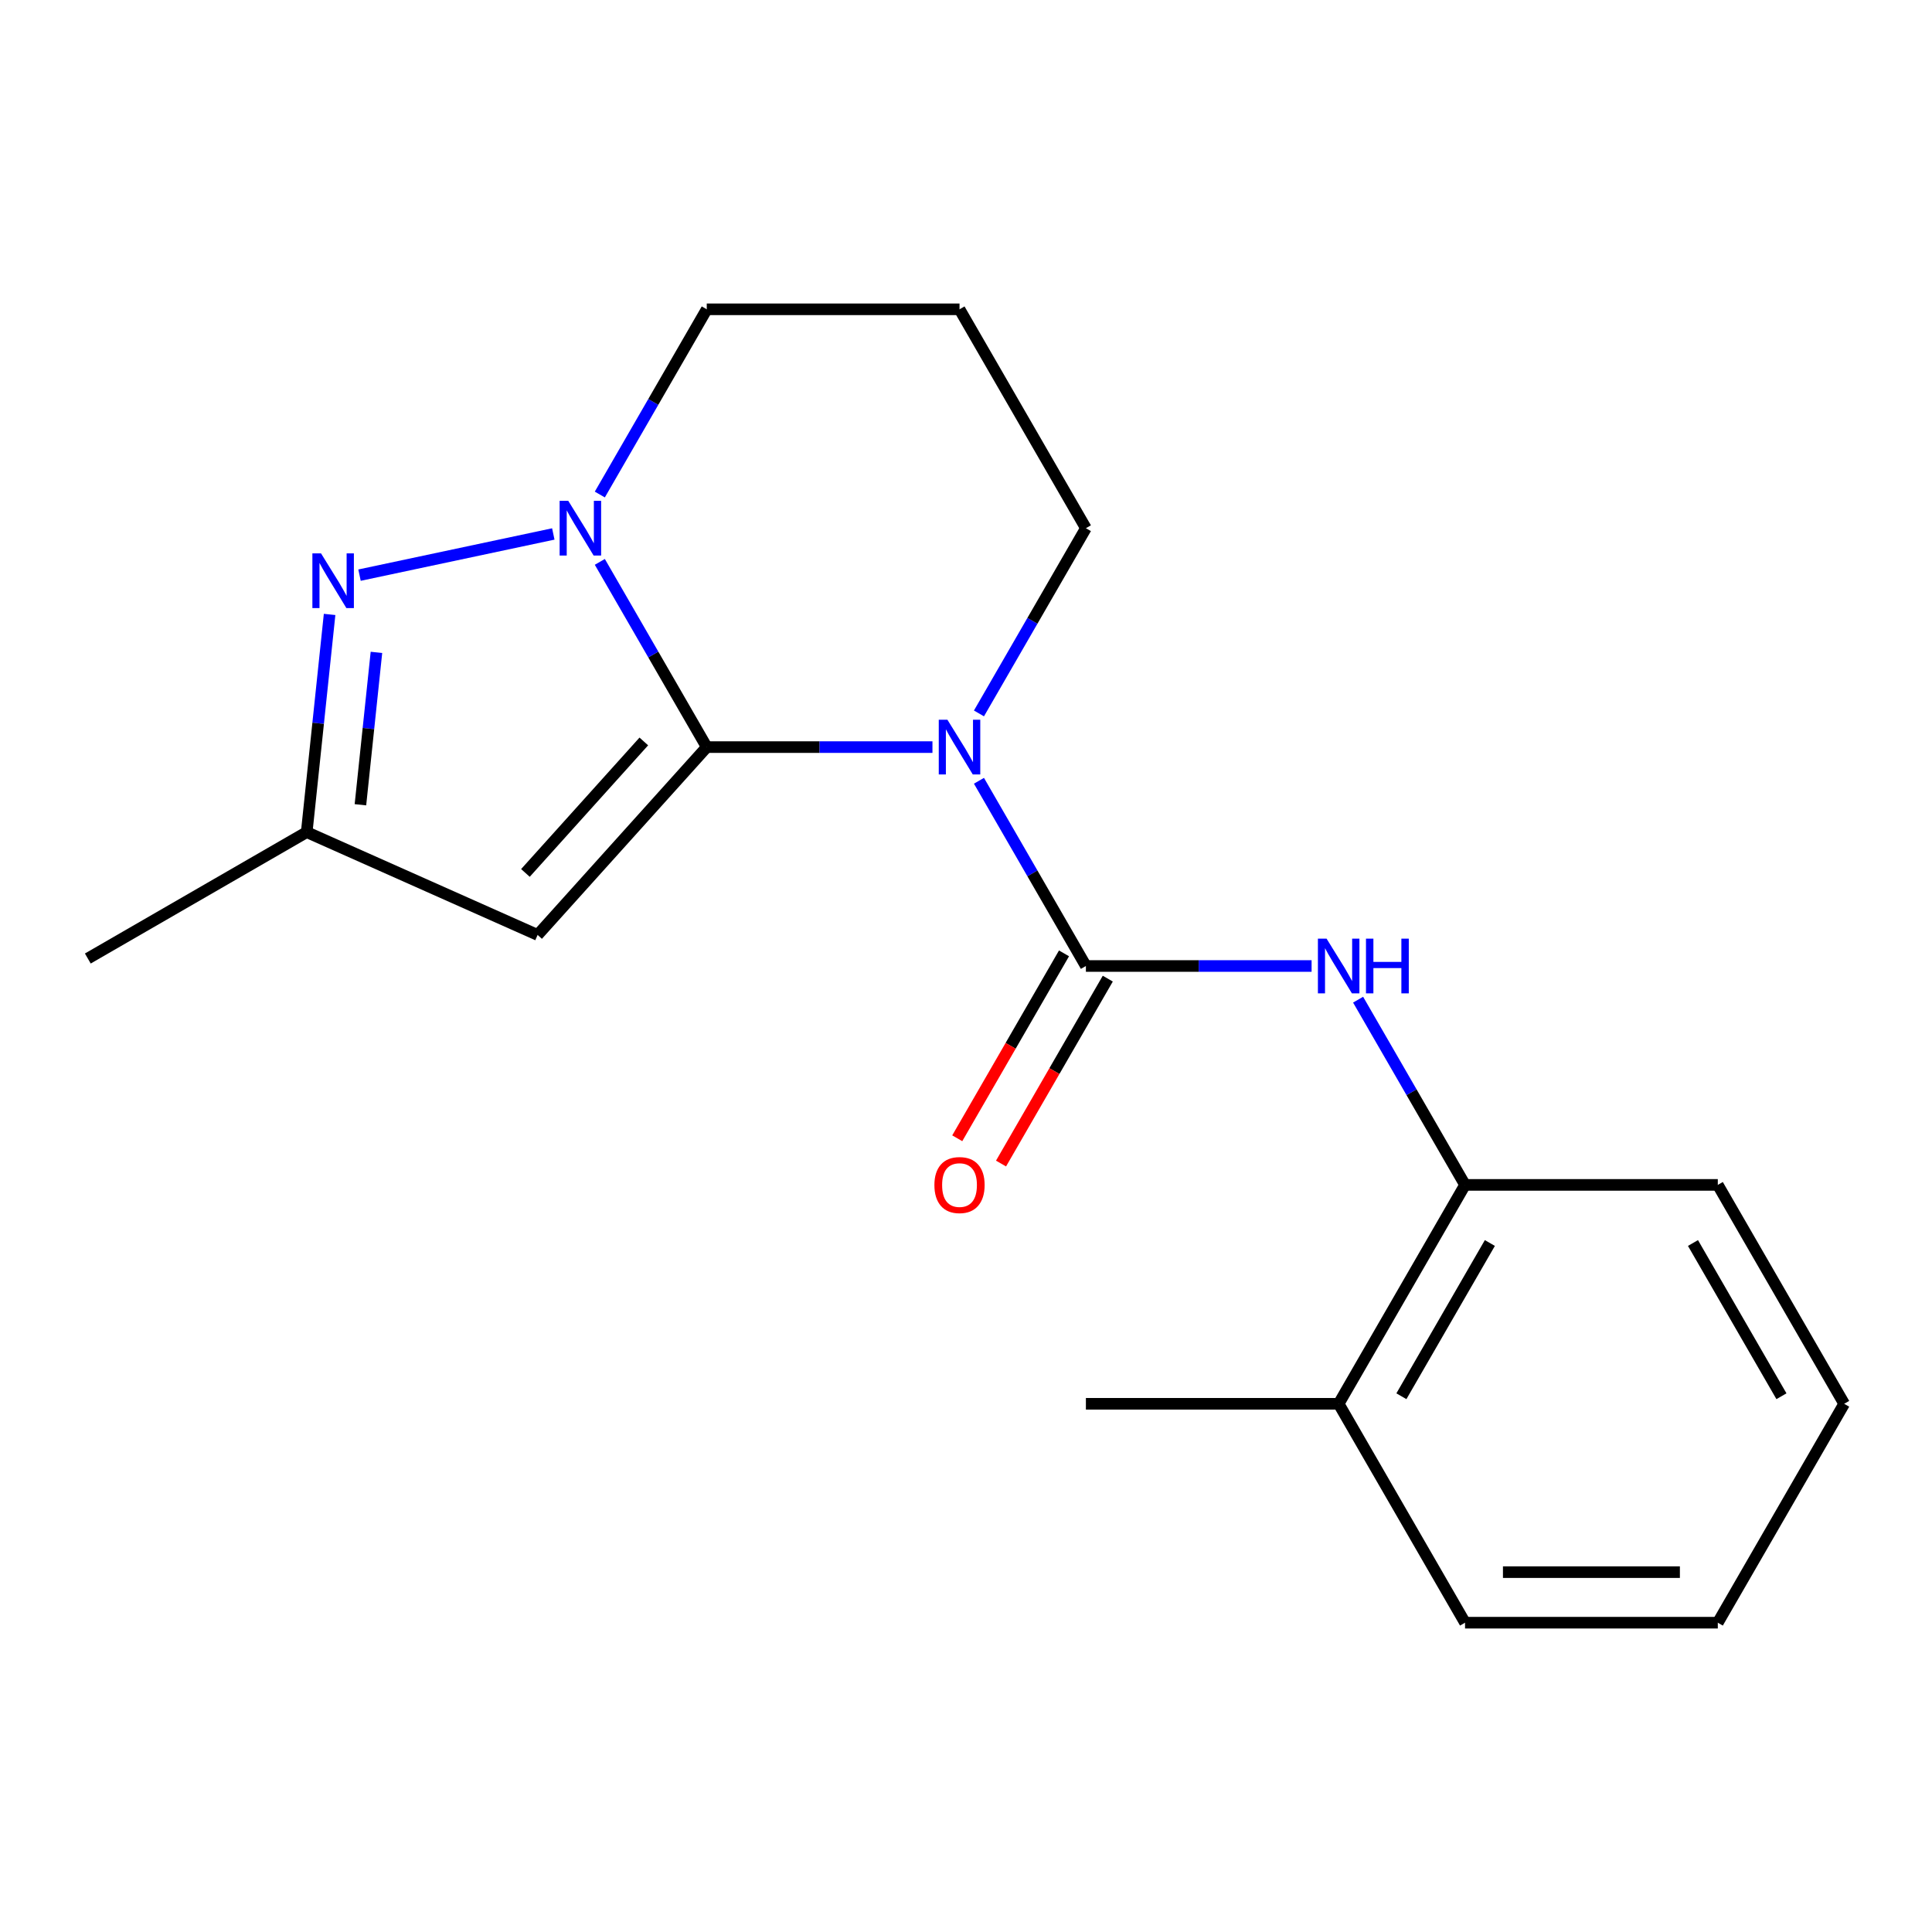 <?xml version='1.0' encoding='iso-8859-1'?>
<svg version='1.1' baseProfile='full'
              xmlns='http://www.w3.org/2000/svg'
                      xmlns:rdkit='http://www.rdkit.org/xml'
                      xmlns:xlink='http://www.w3.org/1999/xlink'
                  xml:space='preserve'
width='1000px' height='1000px' viewBox='0 0 1000 1000'>
<!-- END OF HEADER -->
<rect style='opacity:1.0;fill:#FFFFFF;stroke:none' width='1000' height='1000' x='0' y='0'> </rect>
<path class='bond-0' d='M 365.815,386.699 L 424.225,386.699' style='fill:none;fill-rule:evenodd;stroke:#000000;stroke-width:6px;stroke-linecap:butt;stroke-linejoin:miter;stroke-opacity:1' />
<path class='bond-0' d='M 424.225,386.699 L 482.634,386.699' style='fill:none;fill-rule:evenodd;stroke:#0000FF;stroke-width:6px;stroke-linecap:butt;stroke-linejoin:miter;stroke-opacity:1' />
<path class='bond-2' d='M 365.815,386.699 L 338.14,338.764' style='fill:none;fill-rule:evenodd;stroke:#000000;stroke-width:6px;stroke-linecap:butt;stroke-linejoin:miter;stroke-opacity:1' />
<path class='bond-2' d='M 338.14,338.764 L 310.465,290.828' style='fill:none;fill-rule:evenodd;stroke:#0000FF;stroke-width:6px;stroke-linecap:butt;stroke-linejoin:miter;stroke-opacity:1' />
<path class='bond-3' d='M 365.815,386.699 L 278.274,483.924' style='fill:none;fill-rule:evenodd;stroke:#000000;stroke-width:6px;stroke-linecap:butt;stroke-linejoin:miter;stroke-opacity:1' />
<path class='bond-3' d='M 333.239,383.774 L 271.96,451.832' style='fill:none;fill-rule:evenodd;stroke:#000000;stroke-width:6px;stroke-linecap:butt;stroke-linejoin:miter;stroke-opacity:1' />
<path class='bond-1' d='M 506.708,404.13 L 534.383,452.065' style='fill:none;fill-rule:evenodd;stroke:#0000FF;stroke-width:6px;stroke-linecap:butt;stroke-linejoin:miter;stroke-opacity:1' />
<path class='bond-1' d='M 534.383,452.065 L 562.059,500' style='fill:none;fill-rule:evenodd;stroke:#000000;stroke-width:6px;stroke-linecap:butt;stroke-linejoin:miter;stroke-opacity:1' />
<path class='bond-9' d='M 506.708,369.268 L 534.383,321.333' style='fill:none;fill-rule:evenodd;stroke:#0000FF;stroke-width:6px;stroke-linecap:butt;stroke-linejoin:miter;stroke-opacity:1' />
<path class='bond-9' d='M 534.383,321.333 L 562.059,273.398' style='fill:none;fill-rule:evenodd;stroke:#000000;stroke-width:6px;stroke-linecap:butt;stroke-linejoin:miter;stroke-opacity:1' />
<path class='bond-5' d='M 562.059,500 L 620.468,500' style='fill:none;fill-rule:evenodd;stroke:#000000;stroke-width:6px;stroke-linecap:butt;stroke-linejoin:miter;stroke-opacity:1' />
<path class='bond-5' d='M 620.468,500 L 678.877,500' style='fill:none;fill-rule:evenodd;stroke:#0000FF;stroke-width:6px;stroke-linecap:butt;stroke-linejoin:miter;stroke-opacity:1' />
<path class='bond-8' d='M 550.729,493.459 L 523.099,541.314' style='fill:none;fill-rule:evenodd;stroke:#000000;stroke-width:6px;stroke-linecap:butt;stroke-linejoin:miter;stroke-opacity:1' />
<path class='bond-8' d='M 523.099,541.314 L 495.47,589.169' style='fill:none;fill-rule:evenodd;stroke:#FF0000;stroke-width:6px;stroke-linecap:butt;stroke-linejoin:miter;stroke-opacity:1' />
<path class='bond-8' d='M 573.389,506.541 L 545.76,554.397' style='fill:none;fill-rule:evenodd;stroke:#000000;stroke-width:6px;stroke-linecap:butt;stroke-linejoin:miter;stroke-opacity:1' />
<path class='bond-8' d='M 545.76,554.397 L 518.13,602.252' style='fill:none;fill-rule:evenodd;stroke:#FF0000;stroke-width:6px;stroke-linecap:butt;stroke-linejoin:miter;stroke-opacity:1' />
<path class='bond-4' d='M 286.39,276.376 L 186.084,297.697' style='fill:none;fill-rule:evenodd;stroke:#0000FF;stroke-width:6px;stroke-linecap:butt;stroke-linejoin:miter;stroke-opacity:1' />
<path class='bond-11' d='M 310.465,255.967 L 338.14,208.032' style='fill:none;fill-rule:evenodd;stroke:#0000FF;stroke-width:6px;stroke-linecap:butt;stroke-linejoin:miter;stroke-opacity:1' />
<path class='bond-11' d='M 338.14,208.032 L 365.815,160.097' style='fill:none;fill-rule:evenodd;stroke:#000000;stroke-width:6px;stroke-linecap:butt;stroke-linejoin:miter;stroke-opacity:1' />
<path class='bond-6' d='M 278.274,483.924 L 158.756,430.711' style='fill:none;fill-rule:evenodd;stroke:#000000;stroke-width:6px;stroke-linecap:butt;stroke-linejoin:miter;stroke-opacity:1' />
<path class='bond-19' d='M 170.599,318.029 L 164.677,374.37' style='fill:none;fill-rule:evenodd;stroke:#0000FF;stroke-width:6px;stroke-linecap:butt;stroke-linejoin:miter;stroke-opacity:1' />
<path class='bond-19' d='M 164.677,374.37 L 158.756,430.711' style='fill:none;fill-rule:evenodd;stroke:#000000;stroke-width:6px;stroke-linecap:butt;stroke-linejoin:miter;stroke-opacity:1' />
<path class='bond-19' d='M 194.845,337.667 L 190.7,377.105' style='fill:none;fill-rule:evenodd;stroke:#0000FF;stroke-width:6px;stroke-linecap:butt;stroke-linejoin:miter;stroke-opacity:1' />
<path class='bond-19' d='M 190.7,377.105 L 186.555,416.544' style='fill:none;fill-rule:evenodd;stroke:#000000;stroke-width:6px;stroke-linecap:butt;stroke-linejoin:miter;stroke-opacity:1' />
<path class='bond-7' d='M 702.951,517.431 L 730.627,565.366' style='fill:none;fill-rule:evenodd;stroke:#0000FF;stroke-width:6px;stroke-linecap:butt;stroke-linejoin:miter;stroke-opacity:1' />
<path class='bond-7' d='M 730.627,565.366 L 758.302,613.301' style='fill:none;fill-rule:evenodd;stroke:#000000;stroke-width:6px;stroke-linecap:butt;stroke-linejoin:miter;stroke-opacity:1' />
<path class='bond-13' d='M 158.756,430.711 L 45.455,496.125' style='fill:none;fill-rule:evenodd;stroke:#000000;stroke-width:6px;stroke-linecap:butt;stroke-linejoin:miter;stroke-opacity:1' />
<path class='bond-10' d='M 758.302,613.301 L 692.888,726.602' style='fill:none;fill-rule:evenodd;stroke:#000000;stroke-width:6px;stroke-linecap:butt;stroke-linejoin:miter;stroke-opacity:1' />
<path class='bond-10' d='M 771.15,643.379 L 725.36,722.69' style='fill:none;fill-rule:evenodd;stroke:#000000;stroke-width:6px;stroke-linecap:butt;stroke-linejoin:miter;stroke-opacity:1' />
<path class='bond-14' d='M 758.302,613.301 L 889.131,613.301' style='fill:none;fill-rule:evenodd;stroke:#000000;stroke-width:6px;stroke-linecap:butt;stroke-linejoin:miter;stroke-opacity:1' />
<path class='bond-20' d='M 562.059,273.398 L 496.644,160.097' style='fill:none;fill-rule:evenodd;stroke:#000000;stroke-width:6px;stroke-linecap:butt;stroke-linejoin:miter;stroke-opacity:1' />
<path class='bond-15' d='M 692.888,726.602 L 562.059,726.602' style='fill:none;fill-rule:evenodd;stroke:#000000;stroke-width:6px;stroke-linecap:butt;stroke-linejoin:miter;stroke-opacity:1' />
<path class='bond-16' d='M 692.888,726.602 L 758.302,839.903' style='fill:none;fill-rule:evenodd;stroke:#000000;stroke-width:6px;stroke-linecap:butt;stroke-linejoin:miter;stroke-opacity:1' />
<path class='bond-12' d='M 365.815,160.097 L 496.644,160.097' style='fill:none;fill-rule:evenodd;stroke:#000000;stroke-width:6px;stroke-linecap:butt;stroke-linejoin:miter;stroke-opacity:1' />
<path class='bond-17' d='M 889.131,613.301 L 954.545,726.602' style='fill:none;fill-rule:evenodd;stroke:#000000;stroke-width:6px;stroke-linecap:butt;stroke-linejoin:miter;stroke-opacity:1' />
<path class='bond-17' d='M 876.283,643.379 L 922.073,722.69' style='fill:none;fill-rule:evenodd;stroke:#000000;stroke-width:6px;stroke-linecap:butt;stroke-linejoin:miter;stroke-opacity:1' />
<path class='bond-21' d='M 758.302,839.903 L 889.131,839.903' style='fill:none;fill-rule:evenodd;stroke:#000000;stroke-width:6px;stroke-linecap:butt;stroke-linejoin:miter;stroke-opacity:1' />
<path class='bond-21' d='M 777.926,813.738 L 869.507,813.738' style='fill:none;fill-rule:evenodd;stroke:#000000;stroke-width:6px;stroke-linecap:butt;stroke-linejoin:miter;stroke-opacity:1' />
<path class='bond-18' d='M 954.545,726.602 L 889.131,839.903' style='fill:none;fill-rule:evenodd;stroke:#000000;stroke-width:6px;stroke-linecap:butt;stroke-linejoin:miter;stroke-opacity:1' />
<path  class='atom-1' d='M 490.384 372.539
L 499.664 387.539
Q 500.584 389.019, 502.064 391.699
Q 503.544 394.379, 503.624 394.539
L 503.624 372.539
L 507.384 372.539
L 507.384 400.859
L 503.504 400.859
L 493.544 384.459
Q 492.384 382.539, 491.144 380.339
Q 489.944 378.139, 489.584 377.459
L 489.584 400.859
L 485.904 400.859
L 485.904 372.539
L 490.384 372.539
' fill='#0000FF'/>
<path  class='atom-3' d='M 294.141 259.238
L 303.421 274.238
Q 304.341 275.718, 305.821 278.398
Q 307.301 281.078, 307.381 281.238
L 307.381 259.238
L 311.141 259.238
L 311.141 287.558
L 307.261 287.558
L 297.301 271.158
Q 296.141 269.238, 294.901 267.038
Q 293.701 264.838, 293.341 264.158
L 293.341 287.558
L 289.661 287.558
L 289.661 259.238
L 294.141 259.238
' fill='#0000FF'/>
<path  class='atom-5' d='M 166.171 286.439
L 175.451 301.439
Q 176.371 302.919, 177.851 305.599
Q 179.331 308.279, 179.411 308.439
L 179.411 286.439
L 183.171 286.439
L 183.171 314.759
L 179.291 314.759
L 169.331 298.359
Q 168.171 296.439, 166.931 294.239
Q 165.731 292.039, 165.371 291.359
L 165.371 314.759
L 161.691 314.759
L 161.691 286.439
L 166.171 286.439
' fill='#0000FF'/>
<path  class='atom-6' d='M 686.628 485.84
L 695.908 500.84
Q 696.828 502.32, 698.308 505
Q 699.788 507.68, 699.868 507.84
L 699.868 485.84
L 703.628 485.84
L 703.628 514.16
L 699.748 514.16
L 689.788 497.76
Q 688.628 495.84, 687.388 493.64
Q 686.188 491.44, 685.828 490.76
L 685.828 514.16
L 682.148 514.16
L 682.148 485.84
L 686.628 485.84
' fill='#0000FF'/>
<path  class='atom-6' d='M 707.028 485.84
L 710.868 485.84
L 710.868 497.88
L 725.348 497.88
L 725.348 485.84
L 729.188 485.84
L 729.188 514.16
L 725.348 514.16
L 725.348 501.08
L 710.868 501.08
L 710.868 514.16
L 707.028 514.16
L 707.028 485.84
' fill='#0000FF'/>
<path  class='atom-9' d='M 483.644 613.381
Q 483.644 606.581, 487.004 602.781
Q 490.364 598.981, 496.644 598.981
Q 502.924 598.981, 506.284 602.781
Q 509.644 606.581, 509.644 613.381
Q 509.644 620.261, 506.244 624.181
Q 502.844 628.061, 496.644 628.061
Q 490.404 628.061, 487.004 624.181
Q 483.644 620.301, 483.644 613.381
M 496.644 624.861
Q 500.964 624.861, 503.284 621.981
Q 505.644 619.061, 505.644 613.381
Q 505.644 607.821, 503.284 605.021
Q 500.964 602.181, 496.644 602.181
Q 492.324 602.181, 489.964 604.981
Q 487.644 607.781, 487.644 613.381
Q 487.644 619.101, 489.964 621.981
Q 492.324 624.861, 496.644 624.861
' fill='#FF0000'/>
</svg>
